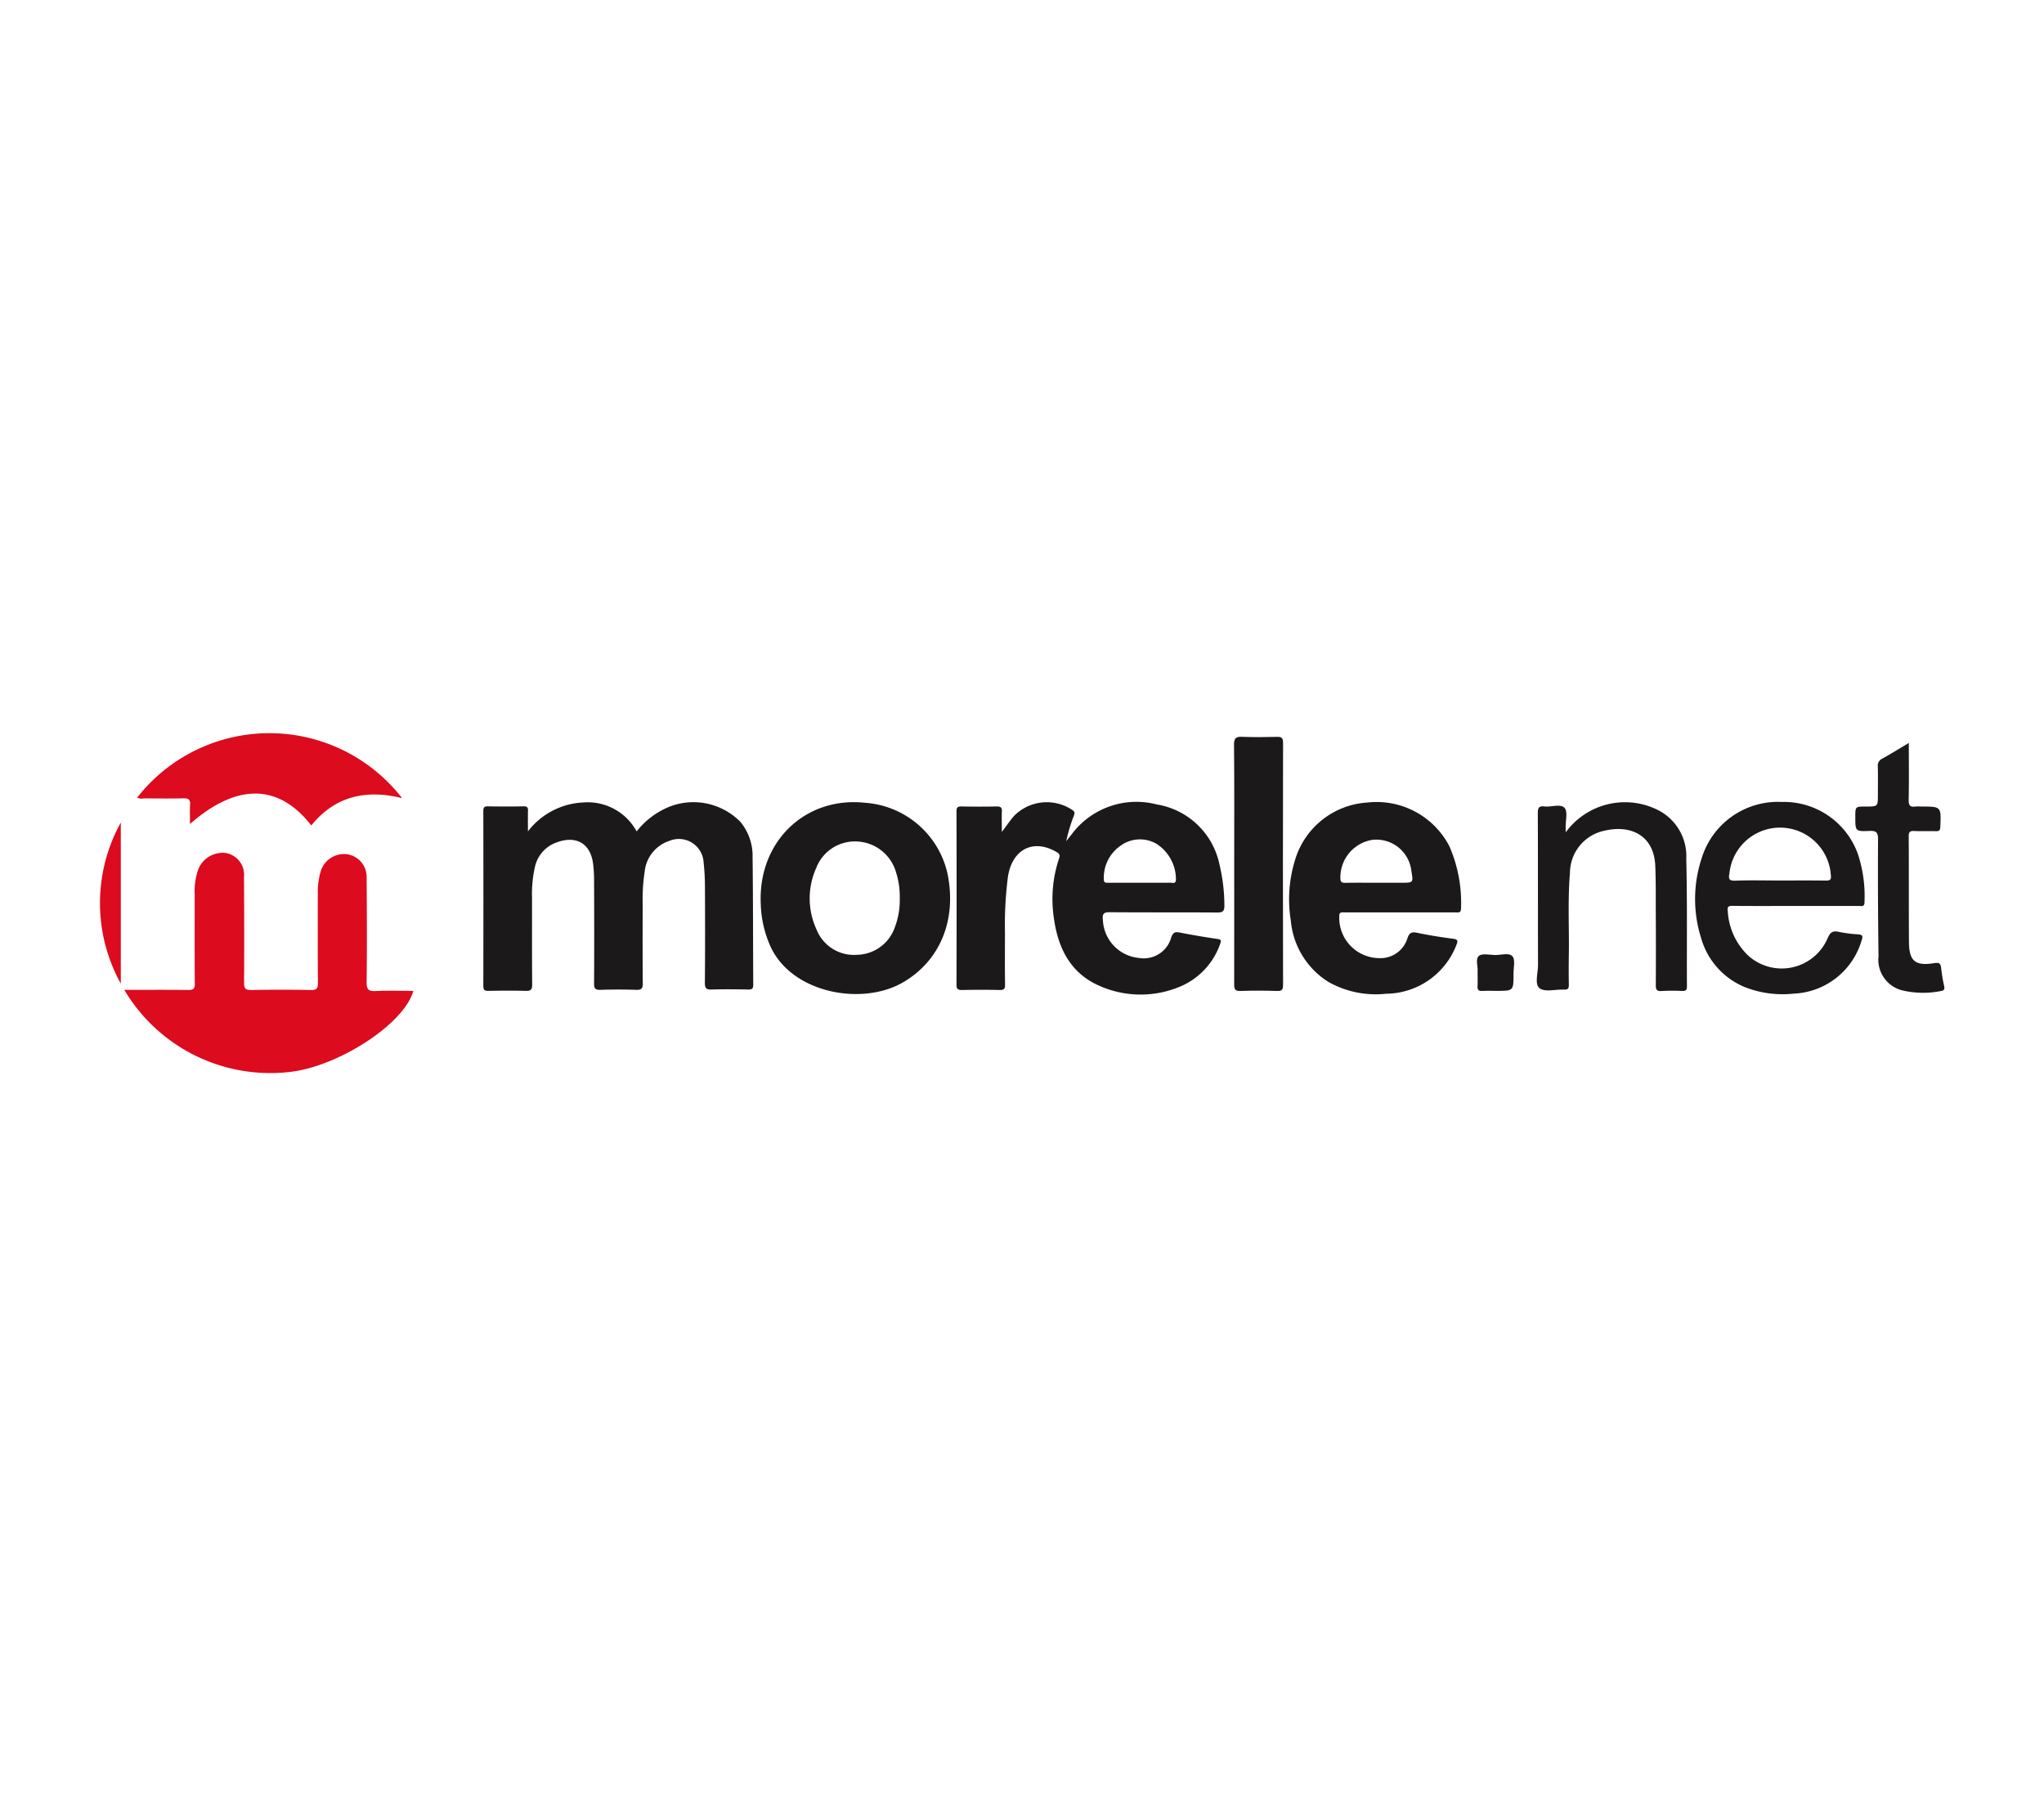<svg xmlns="http://www.w3.org/2000/svg" width="184" height="163" viewBox="0 0 184 163"><g transform="translate(-1425 -1926)"><g transform="translate(228)"><g transform="translate(672)"><g transform="translate(-357 29)"><path d="M0,0H184V163H0Z" transform="translate(882 1897)" fill="#fff"/></g></g></g><g transform="translate(2152.359 713.42)"><path d="M-119.97,1329.152c.43-.565.739-1.029,1.1-1.442a4.135,4.135,0,0,1,5.274-.511c.263.195.151.362.085.552a15.211,15.211,0,0,0-.664,2.237l.518-.659a7.269,7.269,0,0,1,7.631-2.649,6.894,6.894,0,0,1,5.656,5.453,15.925,15.925,0,0,1,.432,3.589c.015.532-.1.692-.656.688-3.22-.028-6.441,0-9.661-.029-.575-.006-.678.171-.621.69a3.586,3.586,0,0,0,3.267,3.43,2.562,2.562,0,0,0,2.892-1.872c.161-.423.344-.5.751-.419,1.121.216,2.247.413,3.378.574.4.056.376.171.255.487a6.475,6.475,0,0,1-3.887,3.922,9.12,9.12,0,0,1-6.83-.126c-2.688-1.112-3.849-3.378-4.232-6.119a11.518,11.518,0,0,1,.469-5.431c.1-.292.011-.41-.235-.555-2.1-1.229-4.017-.242-4.382,2.274a34.2,34.2,0,0,0-.262,4.914c0,1.578-.015,3.156.01,4.733.006.405-.1.508-.5.5-1.123-.028-2.248-.02-3.371,0-.337,0-.5-.047-.5-.448q.019-7.814,0-15.627c0-.328.077-.454.43-.447q1.588.032,3.177,0c.359-.007.5.085.477.465C-119.993,1327.88-119.97,1328.442-119.97,1329.152Zm12.393,4.576c.948,0,1.9,0,2.844,0,.166,0,.391.1.433-.223a3.808,3.808,0,0,0-1.736-3.272,2.961,2.961,0,0,0-3.233.151,3.5,3.5,0,0,0-1.522,3.045c-.005.34.214.3.433.3Q-108.967,1333.726-107.577,1333.728Z" transform="translate(-517.202 -41.685)" fill="#1c191a"/><path d="M-448.358,1329.182a6.662,6.662,0,0,1,5-2.6,5,5,0,0,1,4.785,2.609,7.156,7.156,0,0,1,3.032-2.258,5.929,5.929,0,0,1,6.311,1.4,4.793,4.793,0,0,1,1.094,3.174c.048,3.826.036,7.653.06,11.48,0,.337-.092.441-.436.434-1.1-.022-2.206-.034-3.307,0-.479.016-.615-.1-.611-.6.026-2.875.021-5.751.007-8.627a20.261,20.261,0,0,0-.12-2.2,2.23,2.23,0,0,0-3.1-1.947,3.251,3.251,0,0,0-2.209,2.78,16.32,16.32,0,0,0-.176,2.973c-.008,2.357-.014,4.714.008,7.07,0,.447-.108.593-.57.579q-1.62-.051-3.242,0c-.446.014-.576-.1-.573-.559.021-3.135.012-6.27,0-9.4a11.581,11.581,0,0,0-.084-1.357c-.222-1.832-1.483-2.6-3.235-1.971a3.02,3.02,0,0,0-2,2.2,11.018,11.018,0,0,0-.265,2.831c0,2.595-.011,5.189.012,7.783,0,.466-.134.579-.581.567-1.123-.031-2.249-.021-3.373,0-.338.005-.445-.1-.444-.44q.014-7.881,0-15.762c0-.306.082-.413.4-.409,1.081.017,2.162.02,3.243,0,.341-.007.386.135.377.42C-448.37,1327.909-448.358,1328.463-448.358,1329.182Z" transform="translate(-231.476 -41.766)" fill="#1c191a"/><path d="M-701.483,1373.879c1.974,0,3.873-.014,5.771.01.452.006.58-.118.576-.574-.021-2.68-.009-5.359-.011-8.039a6.086,6.086,0,0,1,.293-2.17,2.362,2.362,0,0,1,2.5-1.548,1.986,1.986,0,0,1,1.645,2.158q.039,4.765.009,9.53c0,.508.127.654.641.645,1.793-.032,3.588-.035,5.381,0,.534.011.629-.168.625-.654-.022-2.68-.01-5.359-.011-8.039a6.558,6.558,0,0,1,.242-1.922,2.188,2.188,0,0,1,2.425-1.6,2.055,2.055,0,0,1,1.728,2.107c.025,3.133.039,6.267,0,9.4-.009.688.2.826.831.8,1.121-.051,2.245-.014,3.375-.014-.836,3.008-6.8,6.831-11.143,7.3A15.28,15.28,0,0,1-701.483,1373.879Z" transform="translate(-14.687 -72.192)" fill="#dc0b1e"/><path d="M-259.973,1335.653c-.285-5.687,4.029-9.735,9.357-9.165a8.183,8.183,0,0,1,7.439,6.324c.879,4.151-.617,7.882-3.988,9.841-3.71,2.156-10.019.968-11.932-3.226A9.956,9.956,0,0,1-259.973,1335.653Zm12.51-.585a7.126,7.126,0,0,0-.328-2.3,3.828,3.828,0,0,0-3.506-2.793,3.724,3.724,0,0,0-3.676,2.363,6.687,6.687,0,0,0,.03,5.587,3.617,3.617,0,0,0,3.615,2.251,3.68,3.68,0,0,0,3.413-2.453A6.824,6.824,0,0,0-247.464,1335.068Z" transform="translate(-398.901 -41.645)" fill="#1c191a"/><path d="M116.646,1336.378q-2.5,0-4.994,0c-.241,0-.469-.042-.452.342a3.625,3.625,0,0,0,3.6,3.776,2.529,2.529,0,0,0,2.545-1.821c.17-.45.363-.564.84-.464,1.076.224,2.164.4,3.254.539.466.06.445.215.3.571a6.848,6.848,0,0,1-6.326,4.381,8.672,8.672,0,0,1-5.184-1.059,7.279,7.279,0,0,1-3.393-5.536,11.938,11.938,0,0,1,.347-5.325,7.264,7.264,0,0,1,6.561-5.293,7.375,7.375,0,0,1,7.365,3.93,12.729,12.729,0,0,1,1.051,5.609c0,.432-.272.352-.521.352Q119.143,1336.379,116.646,1336.378Zm-2.063-2.667h2.2c1.09,0,1.09,0,.908-1.057a3.174,3.174,0,0,0-3.491-2.807,3.416,3.416,0,0,0-2.9,3.431c0,.333.09.449.435.441C112.686,1333.7,113.634,1333.711,114.583,1333.711Z" transform="translate(-717.998 -41.667)" fill="#1c191a"/><path d="M397.381,1335.647c-1.88,0-3.76.012-5.64-.009-.413-.005-.493.091-.437.5a5.98,5.98,0,0,0,1.811,3.951,4.5,4.5,0,0,0,7.182-1.548c.22-.513.445-.682.981-.567a11.539,11.539,0,0,0,1.732.226c.444.026.468.174.339.555a6.665,6.665,0,0,1-6.122,4.784,9.312,9.312,0,0,1-4.387-.586,6.764,6.764,0,0,1-3.927-4.38,11.678,11.678,0,0,1,.033-7.2,7.181,7.181,0,0,1,7.227-5.089,7.071,7.071,0,0,1,6.843,4.691,12.054,12.054,0,0,1,.594,4.336c0,.452-.293.334-.524.334C401.185,1335.649,399.283,1335.647,397.381,1335.647Zm-1.391-2.292c1.381,0,2.762-.01,4.143.007.353,0,.5-.066.45-.458a4.581,4.581,0,0,0-9.123-.26c-.076.465-.143.752.517.726C393.314,1333.319,394.653,1333.355,395.991,1333.355Z" transform="translate(-963.128 -41.513)" fill="#1c191a"/><path d="M281.167,1329.286a6.609,6.609,0,0,1,8.244-2.04,4.652,4.652,0,0,1,2.612,4.438c.094,3.824.04,7.652.058,11.478,0,.315-.1.409-.41.4a17.272,17.272,0,0,0-1.88.006c-.484.037-.513-.193-.511-.569q.017-3.081,0-6.161c-.01-1.512.015-3.024-.048-4.538-.114-2.737-2.194-3.706-4.509-3.178a3.9,3.9,0,0,0-3.172,3.828c-.208,2.46-.06,4.926-.1,7.389-.014.886-.015,1.773,0,2.659.007.331-.08.458-.431.442-.753-.035-1.713.245-2.2-.12-.47-.353-.141-1.37-.143-2.094-.013-4.561,0-9.123-.019-13.684,0-.494.126-.645.606-.59.615.07,1.441-.26,1.8.128.306.335.089,1.147.1,1.747C281.169,1328.924,281.167,1329.024,281.167,1329.286Z" transform="translate(-867.584 -41.777)" fill="#1c191a"/><path d="M-687.849,1286.756c0-.647-.025-1.184.008-1.718.027-.446-.114-.606-.578-.594-1.187.029-2.376.014-3.565.006a1.068,1.068,0,0,1-.629-.063,15.12,15.12,0,0,1,23.856.041c-3.252-.807-6.032-.181-8.174,2.46C-679.863,1283.111-683.642,1283.054-687.849,1286.756Z" transform="translate(-22.406 0)" fill="#dc0b1e"/><path d="M68.472,1292.509c0-3.566.018-7.132-.017-10.7-.006-.619.187-.741.75-.717,1.036.044,2.075.027,3.112.005.4-.009.553.069.553.524q-.025,10.892,0,21.785c0,.395-.059.58-.519.565-1.1-.035-2.206-.045-3.306,0-.539.024-.578-.2-.576-.639C68.478,1299.727,68.472,1296.118,68.472,1292.509Z" transform="translate(-684.728 -2.185)" fill="#1c191a"/><path d="M504.316,1285.358c0,1.773.022,3.454-.013,5.134-.01.5.145.661.617.59a3.529,3.529,0,0,1,.518,0c1.8,0,1.788,0,1.714,1.812-.012.3-.078.417-.4.406-.648-.022-1.3.017-1.945-.016-.4-.02-.507.095-.5.5.02,3.156,0,6.313.021,9.469.011,1.742.55,2.2,2.276,1.926.479-.077.582.05.626.469a14.116,14.116,0,0,0,.267,1.6c.063.284-.017.4-.286.44a8.167,8.167,0,0,1-3.345-.026,2.844,2.844,0,0,1-2.277-3.111q-.073-5.252-.044-10.506c0-.625-.143-.794-.769-.767-1.276.055-1.277.016-1.277-1.242,0-.954,0-.954.933-.954,1.1,0,1.1,0,1.1-1.066,0-.843.015-1.687-.007-2.53a.688.688,0,0,1,.405-.717C502.7,1286.342,503.446,1285.874,504.316,1285.358Z" transform="translate(-1059.844 -5.898)" fill="#1c191a"/><path d="M-716.485,1355.078a14.966,14.966,0,0,1,0-14.5Z" transform="translate(0 -53.953)" fill="#dc0b1e"/><path d="M237.067,1433.442c.05-.415-.224-1.089.111-1.385.282-.25.94-.1,1.431-.083.551.018,1.283-.25,1.6.122.27.316.089,1.025.091,1.56.005,1.546,0,1.546-1.518,1.546-.431,0-.864-.022-1.293.007-.355.024-.445-.119-.427-.445C237.085,1434.354,237.067,1433.944,237.067,1433.442Z" transform="translate(-831.413 -133.424)" fill="#1c191a"/></g></g></svg>